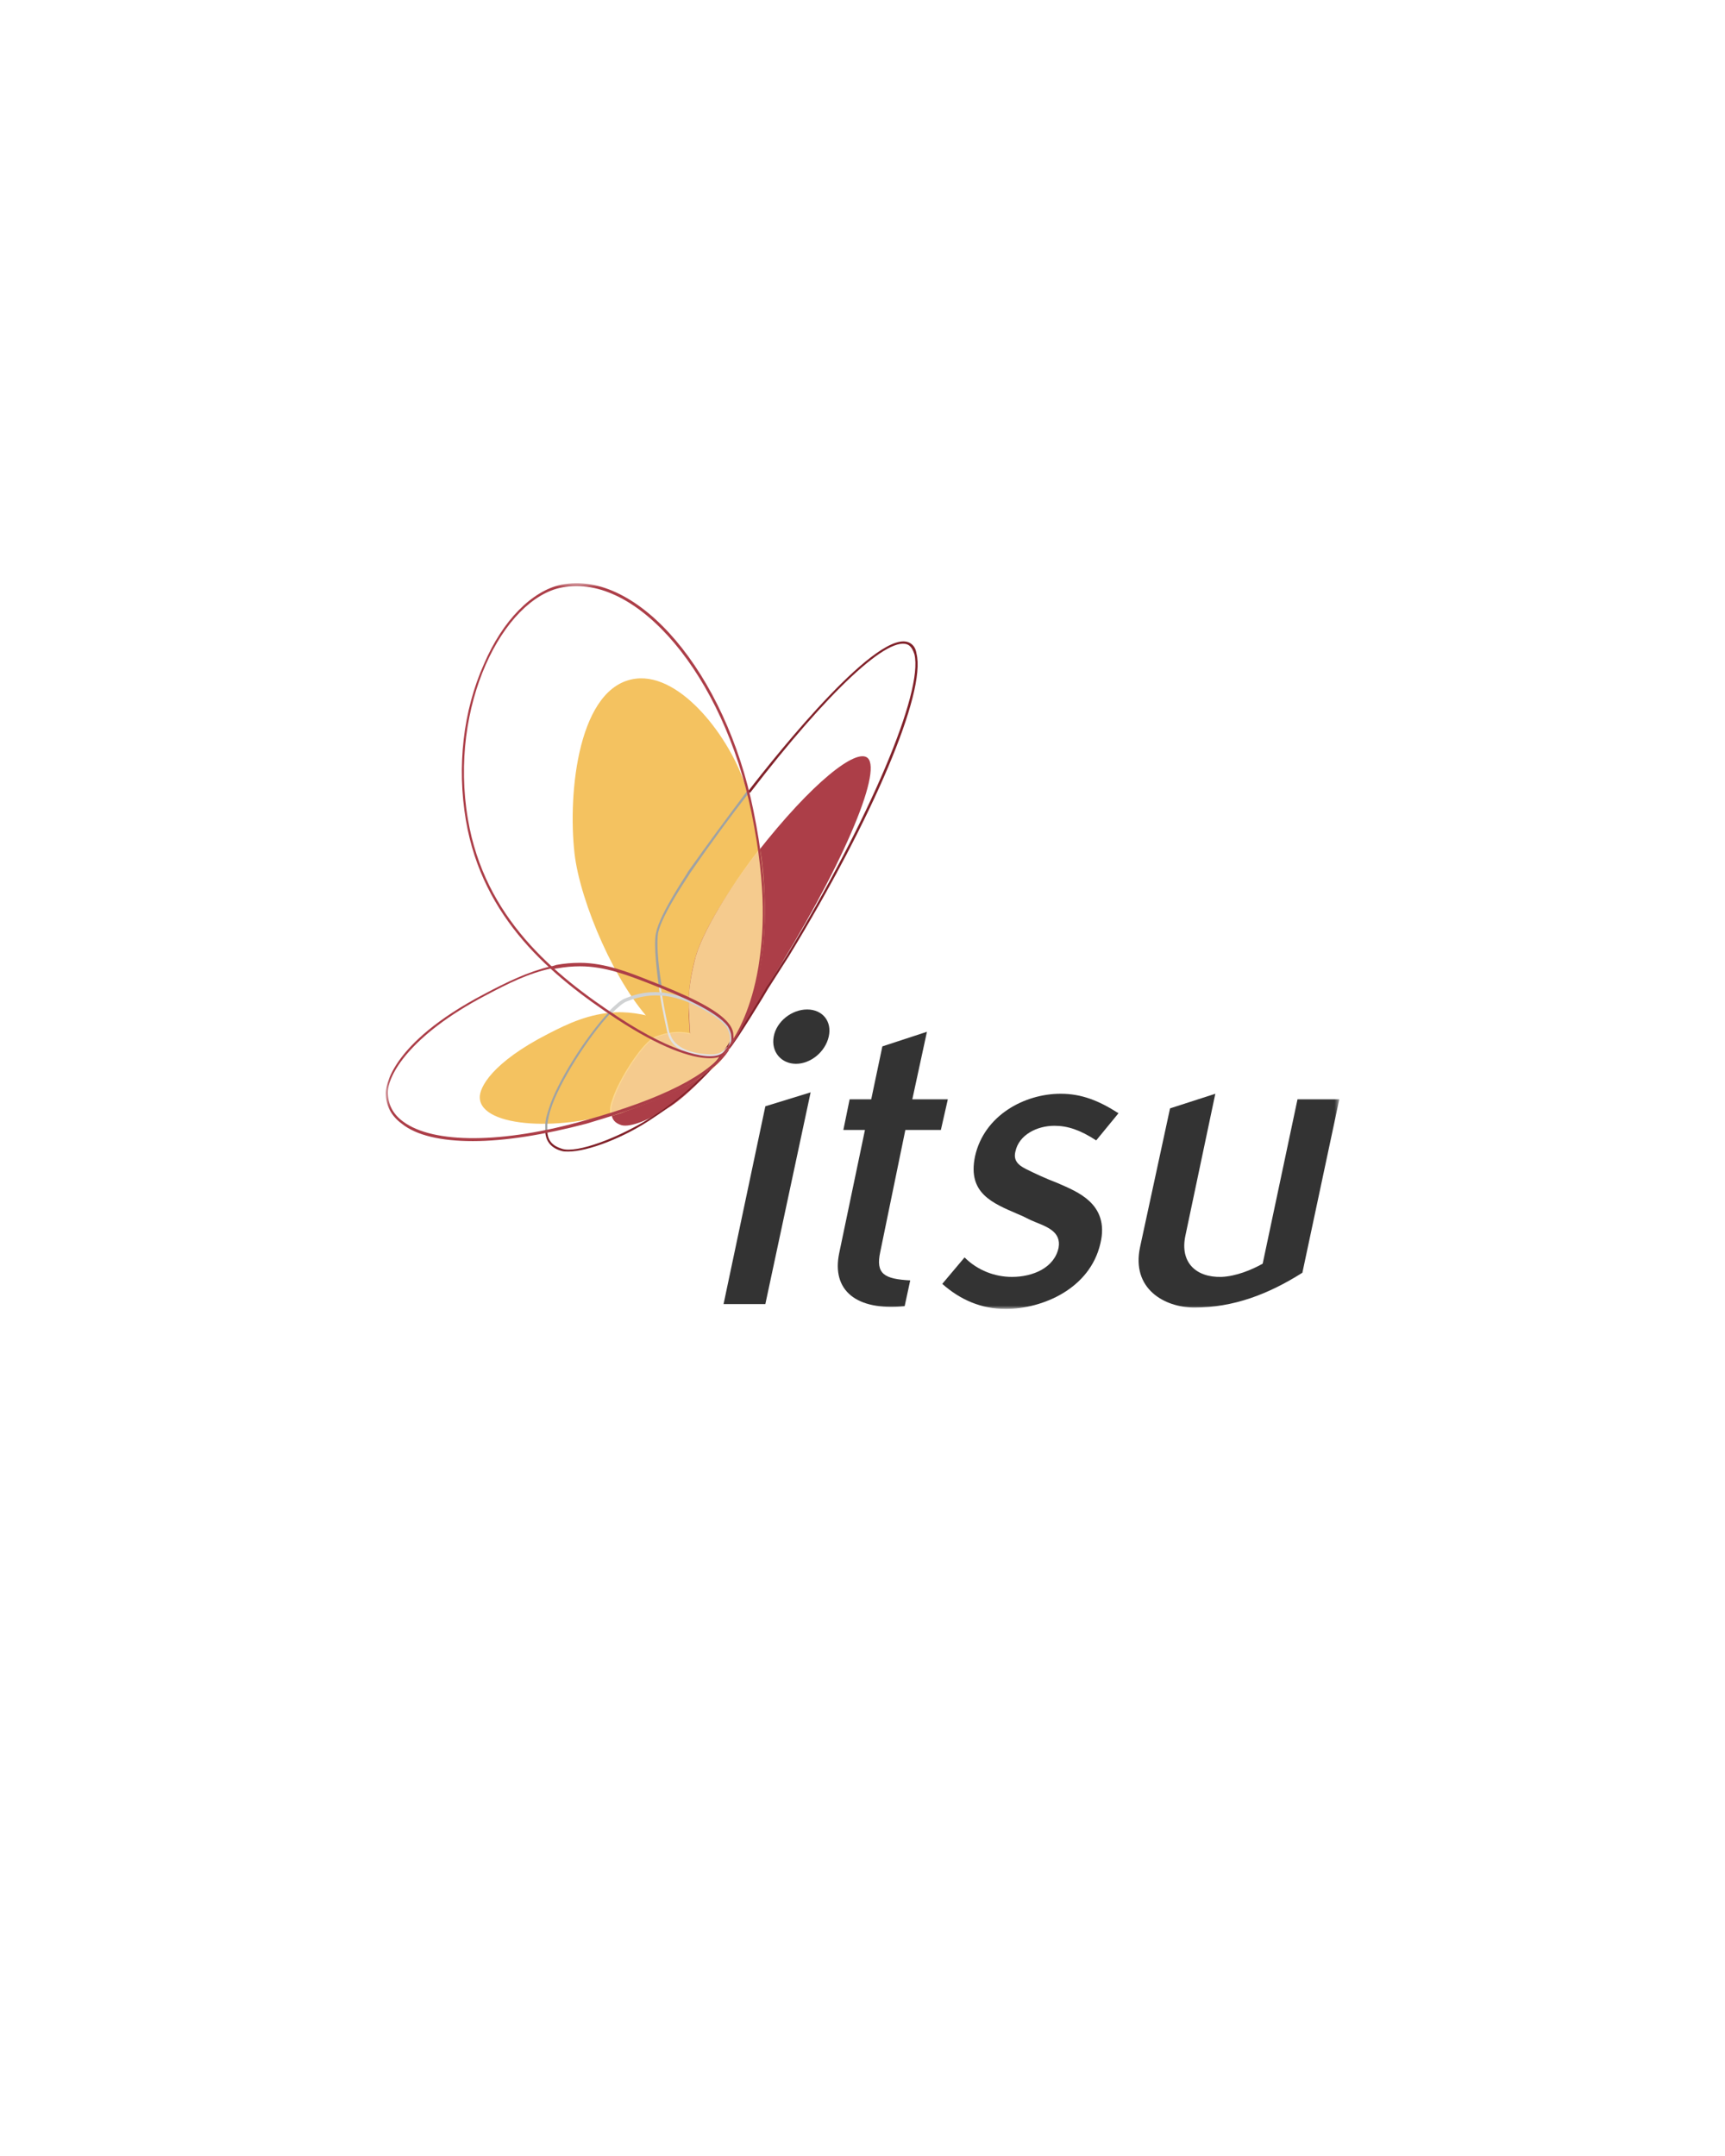 <svg width="360" height="450" viewBox="0 0 360 450" fill="none" xmlns="http://www.w3.org/2000/svg">
<rect width="360" height="450" fill="white"/>
<mask id="mask0_10621_337" style="mask-type:luminance" maskUnits="userSpaceOnUse" x="80" y="121" width="200" height="153">
<path d="M279.5 121.737H80.5V273.204H279.5V121.737Z" fill="white"/>
</mask>
<g mask="url(#mask0_10621_337)">
<path d="M119.9 178.138C118.447 165.2 120.773 143.106 132.692 141.652C142.286 140.489 152.461 154.298 155.514 163.892C157.258 169.125 158.421 175.23 159.003 182.208C160.166 195.436 158.421 202.558 157.549 206.192C156.531 211.135 152.752 217.967 151.153 219.42C149.409 221.019 143.304 220.874 136.326 213.606C128.622 205.902 121.063 188.313 119.9 178.138Z" fill="white"/>
<path d="M128.475 211.284C132.109 211.138 135.597 212.01 139.085 213.028C144.173 214.481 149.261 216.371 151.15 217.97C153.185 219.715 147.807 225.093 130.654 231.489C117.717 236.286 100.42 235.414 100.13 229.163C99.984 226.983 102.746 221.75 114.375 215.79C118.59 213.609 122.951 211.574 128.475 211.284Z" fill="white"/>
<path d="M127.604 232.503C127.604 232.213 127.604 231.922 127.604 231.631C127.604 231.05 127.749 230.323 128.04 229.596C129.348 225.235 134.436 217.386 136.907 216.513C138.506 215.932 141.849 214.624 146.501 216.659C149.408 217.967 150.861 218.839 150.861 220.002C150.861 220.729 149.699 221.892 149.263 222.328C147.227 224.508 143.448 228.579 139.959 230.904C135.744 233.666 131.528 235.411 129.639 234.829C128.33 234.393 127.749 233.666 127.604 232.503Z" fill="white"/>
<path d="M151.443 219.42C150.716 220.147 149.844 220.583 148.245 220.292C146.21 219.856 144.32 218.694 144.029 216.222C143.884 214.623 143.738 212.443 143.738 210.263V208.809C143.738 205.32 144.756 201.105 145.192 199.651C146.936 193.401 153.914 183.225 157.984 177.992C169.467 163.311 178.771 156.043 181.096 158.223C184.149 161.13 175.718 181.19 160.31 205.611C160.455 205.756 154.35 216.368 151.443 219.42Z" fill="white"/>
<g opacity="0.9">
<path d="M145.335 199.652C144.899 201.106 143.881 205.176 143.881 208.81V210.264C143.881 212.444 144.026 214.479 144.172 215.933C140.683 215.061 138.067 216.078 136.758 216.514C134.287 217.532 129.2 225.381 127.891 229.597C127.601 230.324 127.601 231.05 127.455 231.632C127.455 231.923 127.455 232.213 127.455 232.504C128.473 232.213 129.49 231.923 130.508 231.486C137.485 228.87 147.806 224.654 150.713 220.148L151.004 219.857L151.149 219.567C151.44 219.421 150.858 219.857 151.149 219.567C152.748 218.113 156.528 211.136 157.545 206.339C158.272 202.705 160.016 195.582 158.999 182.354C158.853 180.755 158.708 179.156 158.417 177.703C158.272 177.848 158.272 177.993 158.126 177.993C154.056 183.226 147.224 193.256 145.335 199.652Z" fill="white"/>
<path d="M127.311 232.794V232.503C127.311 232.358 127.311 231.922 127.311 231.631C127.311 231.05 127.456 230.323 127.747 229.596C129.055 225.381 134.143 217.386 136.759 216.368C138.067 215.932 140.539 214.915 144.027 215.641C143.882 214.188 143.882 212.153 143.737 210.263V208.809C143.737 205.175 144.899 200.815 145.19 199.652C147.08 193.11 154.348 182.499 157.982 177.847L158.563 177.121L158.709 177.702C158.999 179.301 159.145 180.9 159.29 182.354C160.308 194.855 158.854 201.977 157.982 205.757L157.837 206.484C156.819 211.281 153.33 217.822 151.586 219.712C151.586 219.857 151.441 219.857 151.441 220.002C151.441 220.148 151.295 220.148 151.295 220.293H151.15L151.005 220.438V220.584C148.243 224.945 138.358 229.16 130.654 231.922C129.636 232.358 128.619 232.649 127.601 232.939L127.311 232.794ZM141.411 215.787C139.376 215.787 137.777 216.368 136.905 216.804C134.579 217.676 129.491 225.381 128.183 229.742C127.892 230.468 127.892 231.195 127.747 231.631C127.747 231.777 127.747 231.922 127.747 232.067C128.619 231.777 129.491 231.486 130.509 231.195C138.213 228.433 147.807 224.218 150.569 220.002C150.569 219.857 150.859 219.712 150.859 219.712L151.005 219.566C152.604 217.967 156.238 211.426 157.255 206.484L157.401 205.757C158.127 201.977 159.726 194.855 158.563 182.499C158.418 181.191 158.273 179.737 158.127 178.429C154.493 183.08 147.225 193.401 145.481 199.942C145.19 201.105 144.027 205.466 144.027 208.955V210.408C144.027 212.443 144.173 214.479 144.318 216.078V216.368L144.173 216.223C143.155 215.932 142.283 215.787 141.411 215.787Z" fill="white"/>
</g>
<path d="M114.084 236.137C114.084 235.701 114.084 235.265 114.084 234.829C114.084 233.811 114.375 232.794 114.811 231.486C116.41 225.962 122.66 216.077 127.312 211.28" fill="white"/>
<path d="M113.795 236.139C113.795 235.703 113.795 235.267 113.795 234.831C113.795 233.814 114.085 232.796 114.521 231.488C116.12 226.109 122.226 216.37 127.168 211.137L127.459 211.428C122.662 216.516 116.556 226.255 114.957 231.488C114.521 232.651 114.376 233.814 114.231 234.686C114.231 235.122 114.231 235.558 114.231 235.994L113.795 236.139Z" fill="white"/>
<path d="M152.895 217.678C152.169 218.696 151.442 219.568 150.86 220.295C150.715 220.44 150.57 220.731 150.424 220.731C147.372 224.51 141.703 229.743 136.47 233.087C129.347 237.738 120.189 240.936 117.137 239.919C115.247 239.337 114.229 238.174 113.939 236.139" fill="white"/>
<path d="M118.591 240.356C118.01 240.356 117.574 240.356 117.138 240.21C115.103 239.629 113.94 238.321 113.795 236.286H114.231C114.376 238.175 115.394 239.193 117.283 239.774C120.336 240.792 129.348 237.449 136.326 232.942C141.413 229.744 147.082 224.657 150.135 220.587V220.441C150.28 220.296 150.28 220.151 150.426 220.005C151.007 219.424 151.734 218.406 152.315 217.389L152.751 217.679C152.025 218.697 151.298 219.569 150.716 220.296C150.571 220.441 150.426 220.587 150.426 220.732V220.877C147.228 224.948 141.413 230.035 136.471 233.233C130.366 237.449 122.662 240.356 118.591 240.356Z" fill="white"/>
<path d="M151.878 218.839C149.843 221.892 144.61 227.706 122.224 234.102C98.53 240.789 80.65 238.317 80.65 228.142C80.65 224.654 84.721 216.368 101.146 207.646C105.507 205.32 110.014 202.995 115.101 201.977" fill="white"/>
<path d="M98.678 238.173C92.137 238.173 86.904 237.009 83.851 234.538C81.671 232.939 80.508 230.76 80.508 228.143C80.508 227.126 81.089 217.968 101.004 207.502C105.946 204.886 110.162 202.849 114.959 201.688L115.104 202.124C110.307 203.141 106.237 205.176 101.295 207.793C85.305 216.224 80.944 224.508 80.944 227.997C80.944 230.468 81.961 232.504 84.142 234.103C90.392 238.755 104.929 238.755 122.227 233.812C138.362 229.306 147.956 224.364 151.735 218.84L152.171 219.131C148.392 224.8 138.653 229.887 122.372 234.538C113.505 236.864 105.365 238.173 98.678 238.173Z" fill="white"/>
<path d="M152.024 218.695C150.862 219.858 149.844 220.44 147.373 220.294C144.03 220.003 140.541 218.841 139.814 215.643" fill="white"/>
<path d="M148.244 220.585C147.953 220.585 147.662 220.585 147.226 220.585C142.865 220.149 140.103 218.55 139.377 215.788L139.813 215.643C140.685 218.986 144.9 219.858 147.226 220.003C149.697 220.294 150.715 219.713 151.732 218.55L152.023 218.841C151.151 220.003 150.133 220.585 148.244 220.585Z" fill="white"/>
<path d="M156.237 165.349C172.373 144.417 185.455 131.916 189.671 134.532C195.194 137.73 185.164 165.203 164.378 199.363L160.017 206.195C160.017 206.195 153.185 217.388 151.877 218.696" fill="white"/>
<path d="M152.167 218.986L151.877 218.695C153.185 217.387 159.871 206.34 159.871 206.194L164.232 199.362C181.53 170.871 192.723 144.415 190.833 136.566C190.543 135.694 190.252 135.112 189.671 134.676C185.746 132.205 172.954 144.125 156.528 165.493L156.092 165.202C162.488 156.917 183.711 130.461 189.961 134.24C190.688 134.676 191.124 135.403 191.27 136.421C193.305 144.561 182.257 170.581 164.668 199.508L160.308 206.34C160.017 206.921 153.476 217.678 152.167 218.986Z" fill="white"/>
<path d="M137.778 205.904C137.051 201.253 136.76 196.892 137.051 194.857C137.923 190.641 143.738 182.21 143.738 182.21C147.953 176.105 152.169 170.581 156.093 165.348" fill="white"/>
<path d="M137.488 205.905C137.197 203.434 136.325 197.329 136.906 194.712C137.778 190.497 143.447 182.357 143.593 181.921C147.808 175.961 152.024 170.292 155.949 165.059L156.385 165.349C152.314 170.582 148.244 176.106 144.029 182.211C144.029 182.357 138.214 190.642 137.342 194.712C137.052 196.457 137.197 200.382 138.069 205.615L137.488 205.905Z" fill="white"/>
<path d="M139.667 215.787C139.667 215.496 139.521 215.496 139.521 215.351C139.085 213.316 138.504 210.699 138.068 207.938L137.777 206.048" fill="white"/>
<path d="M139.376 215.787C139.376 215.496 139.231 215.496 139.231 215.351C138.795 213.316 138.213 210.699 137.777 207.938L137.486 206.048H137.923L138.213 207.938C138.649 210.699 139.231 213.316 139.667 215.351C139.667 215.496 139.667 215.642 139.812 215.642V215.787H139.376Z" fill="white"/>
<path d="M127.312 211.284C128.62 209.83 129.784 208.958 130.802 208.522C132.837 207.795 137.779 205.76 144.757 209.249C147.809 210.702 150.425 212.447 151.733 214.046C152.314 214.772 152.461 215.645 152.606 216.371C152.751 218.116 151.878 218.988 151.151 219.715" fill="white"/>
<path d="M151.298 219.859L151.007 219.568C151.734 218.842 152.461 217.969 152.315 216.516C152.315 215.934 152.025 215.062 151.589 214.335C150.426 212.882 148.1 211.283 144.757 209.684C137.779 206.34 132.982 208.23 130.947 208.957C130.075 209.248 128.912 210.265 127.604 211.573L127.023 211.137C128.476 209.684 129.639 208.666 130.511 208.375C132.692 207.503 137.634 205.614 144.757 209.102C148.1 210.701 150.571 212.446 151.734 213.899C152.315 214.771 152.606 215.644 152.606 216.37C152.897 218.115 152.025 219.132 151.298 219.859Z" fill="white"/>
<path d="M115.1 201.977C115.39 201.977 115.827 201.831 116.117 201.686C117.716 201.395 119.315 201.25 121.06 201.25C126.147 201.25 130.799 202.994 135.596 205.029C142.573 207.791 149.55 210.844 151.876 214.042C152.312 214.769 152.603 215.495 152.748 216.222C152.894 217.24 152.748 217.967 152.603 218.112" fill="white"/>
<path d="M152.749 218.113L152.313 217.822C152.313 217.677 152.603 217.096 152.458 216.078C152.458 215.497 152.167 214.77 151.731 214.043C149.405 210.99 142.137 207.792 135.451 205.176C130.944 203.432 126.148 201.542 120.915 201.542C119.316 201.542 117.717 201.687 116.118 201.978C115.827 201.978 115.391 202.123 115.1 202.269L114.955 201.687C115.245 201.687 115.682 201.542 116.118 201.397C117.717 201.106 119.316 200.96 121.06 200.96C126.293 200.96 131.381 202.996 135.741 204.74C142.428 207.356 149.841 210.554 152.167 213.752C152.749 214.479 153.039 215.351 153.039 215.933C153.185 217.241 152.894 217.968 152.749 218.113Z" fill="white"/>
<path d="M97.514 171.162C93.444 147.177 104.782 124.791 117.283 122.32C132.837 119.268 151.153 140.2 157.112 169.417C160.456 185.989 159.584 195.582 158.566 201.833C157.258 209.828 154.641 215.206 152.606 218.114C152.17 218.695 151.879 219.276 151.443 219.712C151.443 219.712 151.153 219.858 151.153 220.003C148.681 222.038 140.541 220.294 129.058 212.735C115.103 203.432 101.003 191.512 97.514 171.162Z" fill="white"/>
<path d="M148.099 220.874C144.174 220.874 137.633 218.549 128.766 212.734C115.102 203.722 100.711 191.802 97.222 171.161C95.332 159.968 96.641 148.339 101.002 138.6C104.926 129.442 111.032 123.337 117.137 122.029C133.127 118.831 151.442 140.489 157.257 169.271C160.6 185.697 159.728 195.291 158.71 201.832C157.257 210.554 154.349 215.932 152.605 218.258C152.169 218.839 151.878 219.275 151.442 219.712C151.442 219.712 151.297 219.857 151.151 219.857L151.006 220.002C150.57 220.584 149.552 220.874 148.099 220.874ZM97.658 171.015C101.147 191.511 115.538 203.431 129.056 212.298C140.976 220.148 148.68 221.601 150.861 219.712L151.006 219.566L151.151 219.421C151.442 218.985 151.878 218.549 152.314 217.967C153.913 215.641 156.82 210.554 158.274 201.832C159.292 195.291 160.164 185.842 156.82 169.562C151.006 141.071 132.981 119.557 117.282 122.61C105.072 124.936 93.588 147.176 97.658 171.015Z" fill="white"/>
<path d="M119.9 178.138C118.447 165.2 120.773 143.106 132.692 141.652C142.286 140.489 152.461 154.298 155.514 163.892C157.258 169.125 158.421 175.23 159.003 182.208C160.166 195.436 158.421 202.558 157.549 206.192C156.531 211.135 152.752 217.967 151.153 219.42C149.409 221.019 143.304 220.874 136.326 213.606C128.622 205.902 121.063 188.313 119.9 178.138Z" fill="#F4C260"/>
<path d="M128.475 211.284C132.109 211.138 135.597 212.01 139.085 213.028C144.173 214.481 149.261 216.371 151.15 217.97C153.185 219.715 147.807 225.093 130.654 231.489C117.717 236.286 100.42 235.414 100.13 229.163C99.984 226.983 102.746 221.75 114.375 215.79C118.59 213.609 122.951 211.574 128.475 211.284Z" fill="#F4C260"/>
<path d="M127.604 232.503C127.604 232.213 127.604 231.922 127.604 231.631C127.604 231.05 127.749 230.323 128.04 229.596C129.348 225.235 134.436 217.386 136.907 216.513C138.506 215.932 141.849 214.624 146.501 216.659C149.408 217.967 150.861 218.839 150.861 220.002C150.861 220.729 149.699 221.892 149.263 222.328C147.227 224.508 143.448 228.579 139.959 230.904C135.744 233.666 131.528 235.411 129.639 234.829C128.33 234.393 127.749 233.666 127.604 232.503Z" fill="#AC3E48"/>
<path d="M151.443 219.42C150.716 220.147 149.844 220.583 148.245 220.292C146.21 219.856 144.32 218.694 144.029 216.222C143.884 214.623 143.738 212.443 143.738 210.263V208.809C143.738 205.32 144.756 201.105 145.192 199.651C146.936 193.401 153.914 183.225 157.984 177.992C169.467 163.311 178.771 156.043 181.096 158.223C184.149 161.13 175.718 181.19 160.31 205.611C160.455 205.756 154.35 216.368 151.443 219.42Z" fill="#AC3E48"/>
<g opacity="0.9">
<path d="M145.335 199.652C144.899 201.106 143.881 205.176 143.881 208.81V210.264C143.881 212.444 144.026 214.479 144.172 215.933C140.683 215.061 138.067 216.078 136.758 216.514C134.287 217.532 129.2 225.381 127.891 229.597C127.601 230.324 127.601 231.05 127.455 231.632C127.455 231.923 127.455 232.213 127.455 232.504C128.473 232.213 129.49 231.923 130.508 231.486C137.485 228.87 147.806 224.654 150.713 220.148L151.004 219.857L151.149 219.567C151.44 219.421 150.858 219.857 151.149 219.567C152.748 218.113 156.528 211.136 157.545 206.339C158.272 202.705 160.016 195.582 158.999 182.354C158.853 180.755 158.708 179.156 158.417 177.703C158.272 177.848 158.272 177.993 158.126 177.993C154.056 183.226 147.224 193.256 145.335 199.652Z" fill="#FDDA96"/>
<path d="M127.311 232.794V232.503C127.311 232.358 127.311 231.922 127.311 231.631C127.311 231.05 127.456 230.323 127.747 229.596C129.055 225.381 134.143 217.386 136.759 216.368C138.067 215.932 140.539 214.915 144.027 215.641C143.882 214.188 143.882 212.153 143.737 210.263V208.809C143.737 205.175 144.899 200.815 145.19 199.652C147.08 193.11 154.348 182.499 157.982 177.847L158.563 177.121L158.709 177.702C158.999 179.301 159.145 180.9 159.29 182.354C160.308 194.855 158.709 201.832 157.837 205.757L157.546 206.484C156.528 211.281 153.33 217.822 151.586 219.712C151.586 219.857 151.441 219.857 151.441 220.002C151.441 220.148 151.295 220.148 151.295 220.293H151.15L151.005 220.438V220.584C148.243 224.945 138.358 229.16 130.654 231.922C129.636 232.358 128.619 232.649 127.601 232.939L127.311 232.794ZM141.411 215.787C139.376 215.787 137.777 216.368 136.905 216.804C134.579 217.676 129.491 225.381 128.183 229.742C127.892 230.468 127.892 231.195 127.747 231.631C127.747 231.777 127.747 231.922 127.747 232.067C128.619 231.777 129.491 231.486 130.509 231.195C138.213 228.433 147.807 224.218 150.569 220.002C150.569 219.857 150.859 219.712 150.859 219.712L151.005 219.566C152.604 217.967 156.238 211.426 157.255 206.484L157.401 205.757C158.127 201.977 159.726 194.855 158.563 182.499C158.418 181.191 158.273 179.737 158.127 178.429C154.493 183.08 147.225 193.401 145.481 199.942C145.19 201.105 144.027 205.466 144.027 208.955V210.408C144.027 212.443 144.173 214.479 144.318 216.078V216.368L144.173 216.223C143.155 215.932 142.283 215.787 141.411 215.787Z" fill="#FDDA96"/>
</g>
<path d="M113.795 236.139C113.795 235.703 113.795 235.267 113.795 234.831C113.795 233.814 114.085 232.796 114.521 231.488C116.12 226.109 122.226 216.37 127.168 211.137L127.459 211.428C122.662 216.516 116.556 226.255 114.957 231.488C114.521 232.651 114.376 233.814 114.231 234.686C114.231 235.122 114.231 235.558 114.231 235.994L113.795 236.139Z" fill="#9EA2A4"/>
<path d="M118.591 240.356C118.01 240.356 117.574 240.356 117.138 240.21C115.103 239.629 113.94 238.321 113.795 236.286H114.231C114.376 238.175 115.394 239.193 117.283 239.774C120.336 240.792 129.348 237.449 136.326 232.942C141.413 229.744 147.082 224.657 150.135 220.587V220.441C150.28 220.296 150.28 220.151 150.426 220.005C151.007 219.424 151.734 218.406 152.315 217.389L152.751 217.679C152.025 218.697 151.298 219.569 150.716 220.296C150.571 220.441 150.426 220.587 150.426 220.732V220.877C147.228 224.948 141.413 230.035 136.471 233.233C130.366 237.449 122.662 240.356 118.591 240.356Z" fill="#81222A"/>
<path d="M98.676 238.173C92.135 238.173 86.902 237.009 83.849 234.538C81.669 232.939 80.506 230.76 80.506 228.143C80.506 227.126 81.087 217.968 101.002 207.502C105.944 204.885 110.16 202.849 114.957 201.688L115.102 202.124C110.305 203.141 106.235 205.176 101.293 207.793C85.303 216.224 80.942 224.508 80.942 227.997C80.942 230.468 81.96 232.504 84.14 234.103C90.391 238.755 104.927 238.755 122.225 233.812C138.36 229.306 147.954 224.364 151.733 218.84L152.169 219.131C151.152 220.73 149.698 222.184 147.808 223.637C147.663 223.782 147.663 223.928 147.518 223.928C147.372 224.073 147.227 224.073 147.082 224.219C141.849 227.998 133.708 231.195 122.37 234.538C113.503 236.864 105.363 238.173 98.676 238.173Z" fill="#AC3E48"/>
<path d="M148.244 220.585C147.953 220.585 147.662 220.585 147.226 220.585C142.865 220.149 140.103 218.55 139.377 215.788L139.813 215.643C140.685 218.986 144.9 219.858 147.226 220.003C149.697 220.294 150.715 219.713 151.732 218.55L152.023 218.841C151.151 220.003 150.133 220.585 148.244 220.585Z" fill="#E2E2E2"/>
<path d="M152.168 218.985L151.877 218.694C153.185 217.386 159.872 206.339 159.872 206.193L164.233 199.361C181.531 170.87 192.724 144.415 190.834 136.565C190.543 135.693 190.253 135.111 189.671 134.675C185.746 132.204 172.954 144.124 156.529 165.492L156.093 165.201C162.488 156.916 183.711 130.46 189.962 134.239C190.689 134.675 191.125 135.402 191.27 136.42C193.305 144.56 182.258 170.58 164.669 199.507L160.308 206.339C160.017 206.92 153.476 217.677 152.168 218.985Z" fill="#81222A"/>
<path d="M137.488 205.905C137.197 203.434 136.325 197.329 136.906 194.712C137.778 190.497 143.447 182.357 143.593 181.921C147.808 175.961 152.024 170.292 155.949 165.059L156.385 165.349C152.314 170.582 148.244 176.106 144.029 182.211C144.029 182.357 138.214 190.642 137.342 194.712C137.051 196.457 137.197 200.382 138.069 205.615L137.488 205.905Z" fill="#9EA2A4"/>
<path d="M139.376 215.787C139.376 215.496 139.231 215.496 139.231 215.351C138.795 213.315 138.213 210.699 137.777 207.937L137.486 206.047H137.923L138.213 207.937C138.649 210.699 139.231 213.315 139.667 215.351C139.667 215.496 139.667 215.641 139.812 215.641V215.787H139.376Z" fill="#E2E2E2"/>
<path d="M151.296 219.858L151.005 219.567C151.732 218.841 152.459 217.968 152.314 216.515C152.314 215.933 152.023 215.061 151.587 214.334C150.424 212.881 148.098 211.282 144.755 209.683C137.777 206.339 132.98 208.229 130.945 208.956C130.073 209.247 128.91 210.264 127.602 211.572L127.021 211.136C128.474 209.683 129.637 208.665 130.509 208.375C132.69 207.502 137.632 205.613 144.755 209.101C148.098 210.7 150.569 212.445 151.732 213.898C152.314 214.77 152.604 215.643 152.604 216.369C152.895 218.114 152.023 219.131 151.296 219.858Z" fill="#D0D2D3"/>
<path d="M152.749 218.113L152.458 217.967C152.458 217.822 152.749 217.24 152.603 216.223C152.603 215.641 152.313 214.915 151.877 214.188C149.551 211.135 142.283 207.937 135.596 205.321C131.09 203.576 126.293 201.687 121.06 201.687C119.461 201.687 117.862 201.832 116.263 202.123C115.972 202.123 115.536 202.268 115.245 202.414L114.955 201.687C115.245 201.687 115.681 201.541 116.118 201.396C117.717 201.105 119.316 200.96 121.06 200.96C126.293 200.96 131.381 202.995 135.741 204.739C142.428 207.356 149.841 210.554 152.167 213.752C152.749 214.479 153.039 215.351 153.039 215.932C153.185 217.24 152.894 217.967 152.749 218.113Z" fill="#AC3E48"/>
<path d="M148.099 220.874C144.174 220.874 137.633 218.549 128.766 212.734C115.102 203.722 100.711 191.802 97.222 171.161C95.332 159.968 96.641 148.339 101.002 138.6C104.926 129.442 111.032 123.337 117.137 122.029C133.127 118.831 151.442 140.489 157.257 169.271C160.6 185.697 159.728 195.291 158.71 201.832C157.257 210.554 154.349 215.932 152.605 218.258C152.169 218.839 151.878 219.275 151.442 219.712C151.442 219.712 151.297 219.857 151.151 219.857L151.006 220.002C150.57 220.584 149.552 220.874 148.099 220.874ZM97.658 171.015C101.147 191.511 115.538 203.431 129.056 212.298C140.976 220.148 148.68 221.601 150.861 219.712L151.006 219.566L151.151 219.421C151.442 218.985 151.878 218.549 152.314 217.967C153.913 215.641 156.82 210.554 158.274 201.832C159.292 195.291 160.164 185.842 156.82 169.562C151.006 141.071 132.981 119.557 117.282 122.61C105.072 124.936 93.588 147.176 97.658 171.015Z" fill="#AC3E48"/>
<path d="M159.725 230.904L169.174 227.997L159.725 272.187H151.004L159.725 230.904Z" fill="#333333"/>
<path d="M168.447 210.698C171.645 210.698 173.68 213.169 172.953 216.367C172.226 219.565 169.173 222.036 166.121 222.036C163.068 222.036 160.888 219.565 161.469 216.367C162.051 213.169 165.249 210.698 168.447 210.698Z" fill="#333333"/>
<path d="M180.511 235.847H176.005L177.313 229.451H181.82L184.145 218.403L193.448 215.351L190.396 229.451H197.809L196.356 235.847H188.942L183.709 261.285C182.692 265.936 184.581 266.954 189.96 267.245L188.797 272.623C178.622 273.641 173.534 269.28 175.133 261.576L180.511 235.847Z" fill="#333333"/>
<path d="M196.648 267.97L201.299 262.447C204.061 265.208 207.695 266.517 211.184 266.517C215.545 266.517 220.051 264.627 220.923 260.412C221.504 257.068 218.452 256.051 215.981 255.033C214.818 254.597 213.655 253.87 212.492 253.434C207.114 251.108 201.881 249.073 203.48 241.369C205.369 232.793 213.8 228.287 221.359 228.287C225.72 228.287 229.354 229.74 233.424 232.357L228.772 238.026C225.429 235.845 222.813 234.973 220.051 234.973C216.417 234.973 212.637 236.863 211.911 240.352C211.474 242.096 212.347 243.113 214.091 243.986C215.835 244.858 218.306 246.021 220.632 246.893C222.958 247.91 225.429 248.928 227.319 250.672C229.354 252.562 230.662 255.324 229.645 259.539C227.464 268.988 217.58 273.203 209.875 273.203C204.788 273.203 200.427 271.314 196.648 267.97Z" fill="#333333"/>
<path d="M237.932 260.266L244.182 231.339L253.631 228.287L247.38 257.94C246.217 263.464 249.561 266.662 254.939 266.517C257.991 266.371 261.189 265.063 263.515 263.755L270.783 229.45H279.505L271.801 265.645C264.678 270.151 257.41 272.913 249.27 272.913C243.019 272.913 236.042 268.988 237.932 260.266Z" fill="#333333"/>
</g>
</svg>
